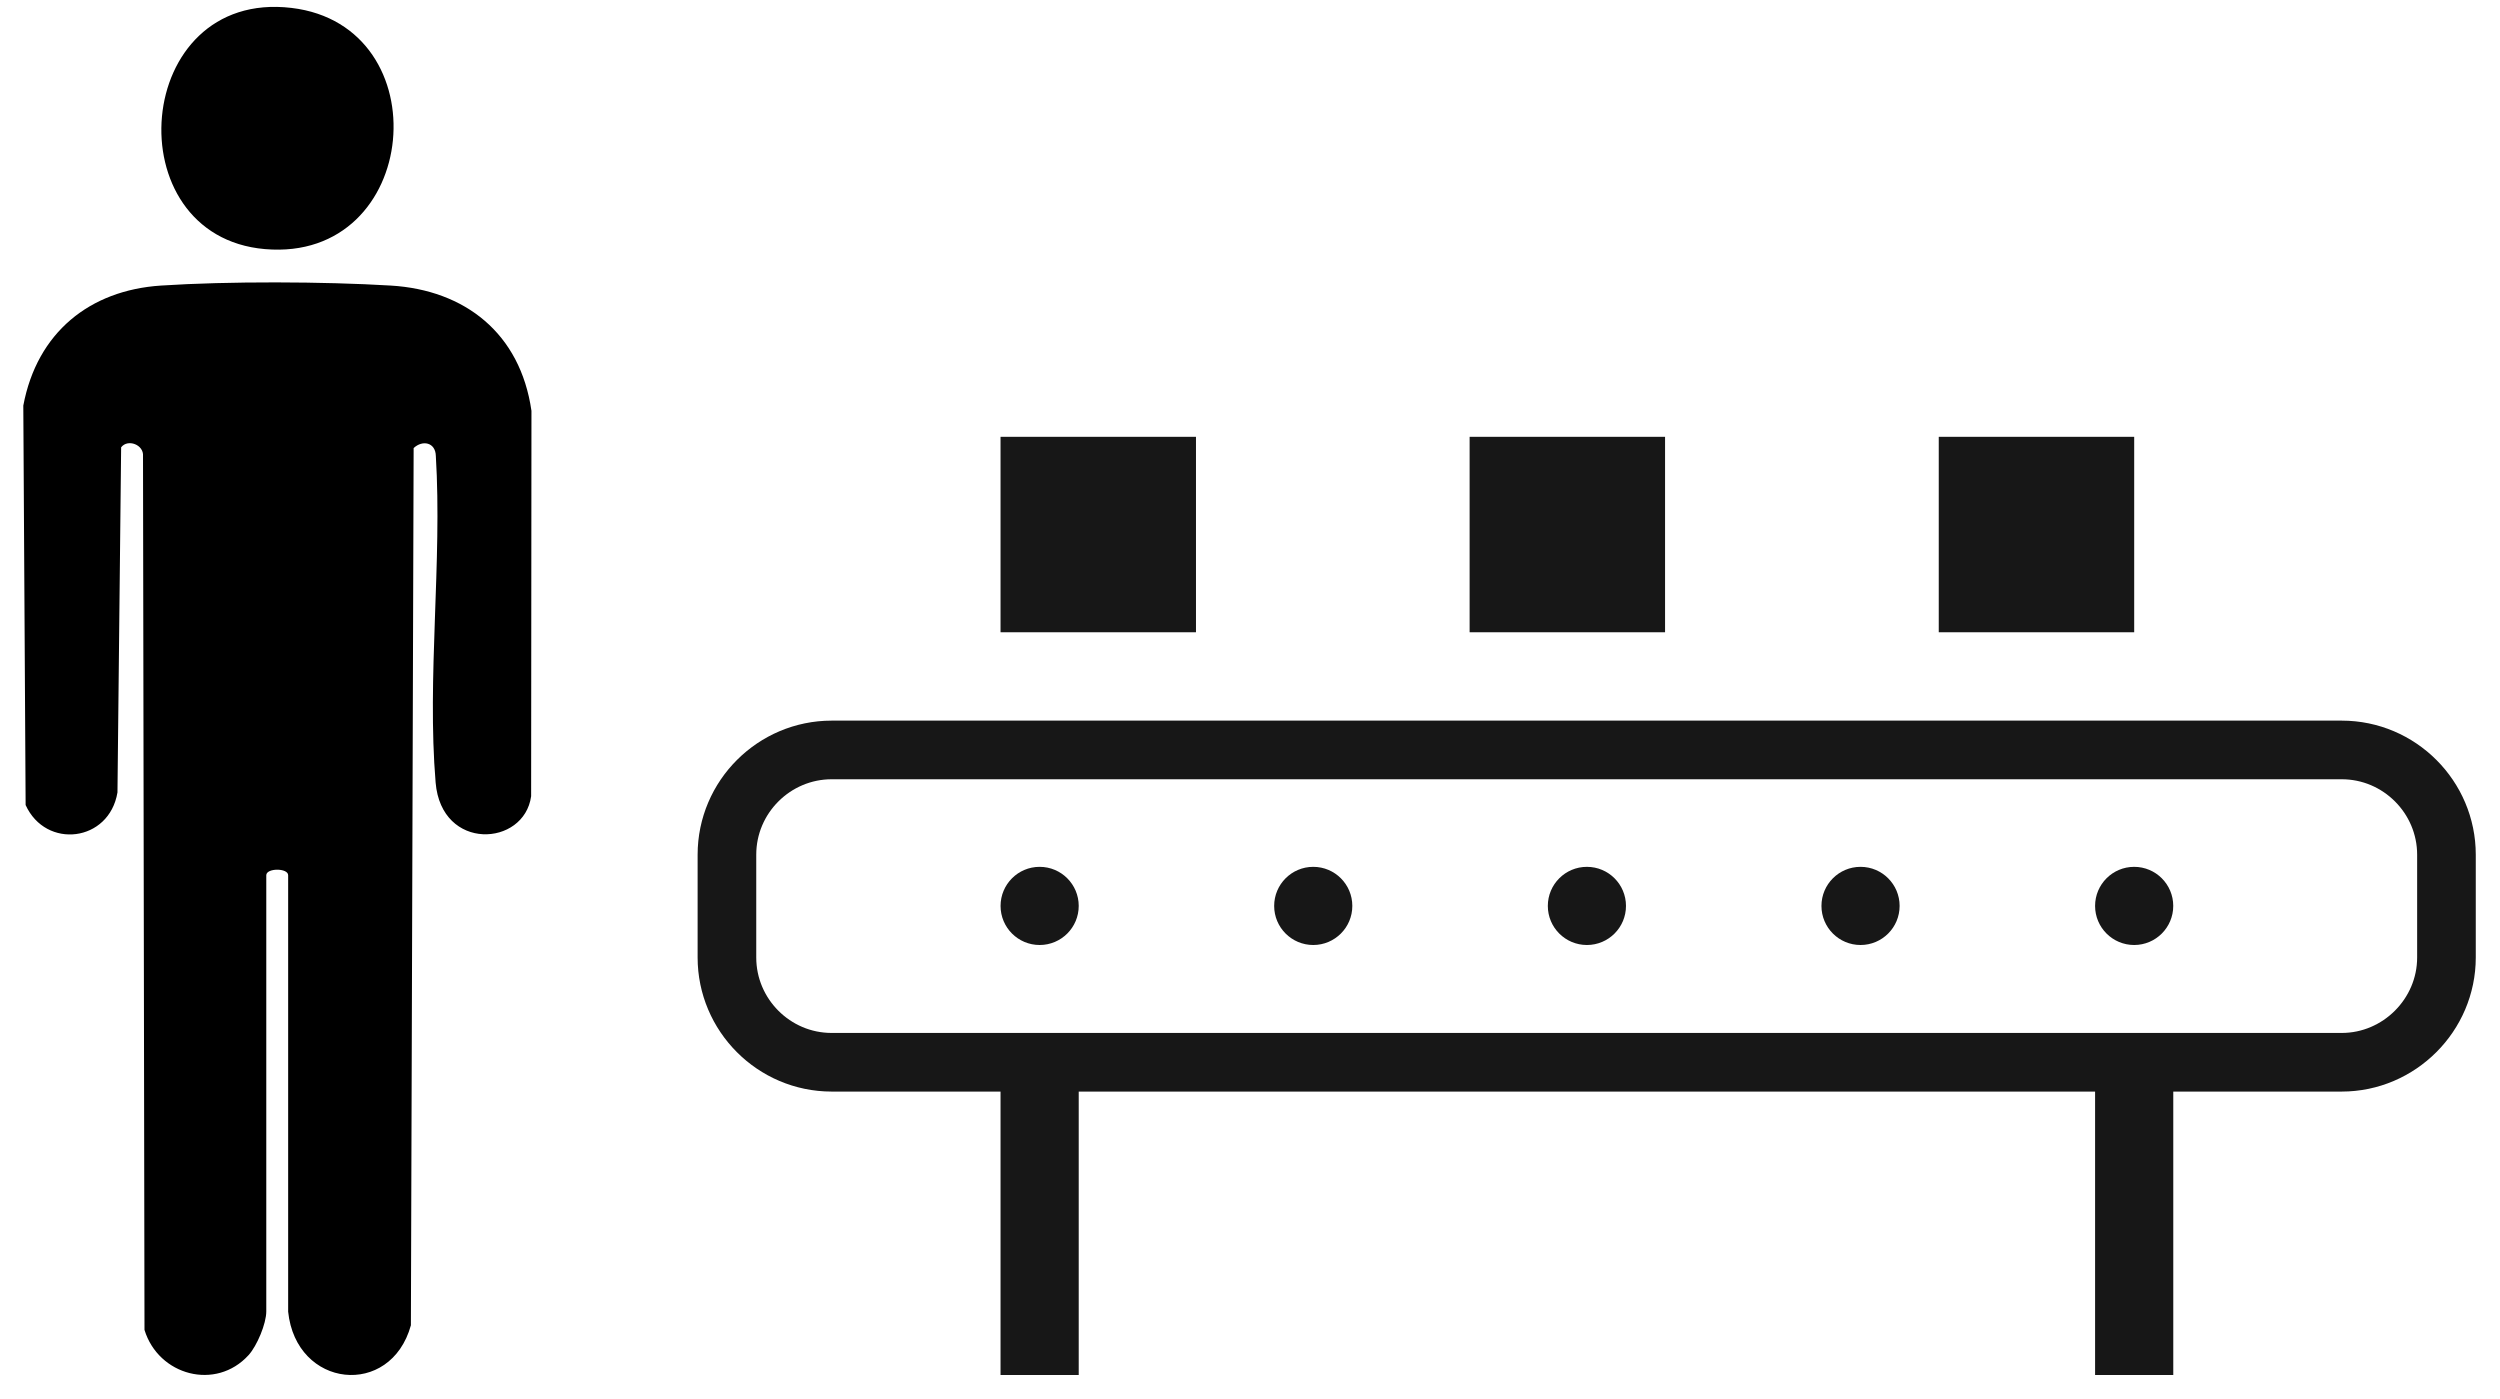<svg xmlns="http://www.w3.org/2000/svg" width="84" height="47" viewBox="0 0 84 47" fill="none"><path d="M78.681 35.692H27.945C26.001 35.692 24.425 34.103 24.425 32.172V28.718C24.425 26.774 26.014 25.198 27.945 25.198H78.681C80.625 25.198 82.201 26.787 82.201 28.718V32.172C82.201 34.103 80.612 35.692 78.681 35.692Z" stroke="#171717" stroke-width="1.97" stroke-linecap="round" stroke-linejoin="round"></path><circle cx="34.932" cy="30.439" r="1.313" fill="#171717"></circle><circle cx="44.125" cy="30.439" r="1.313" fill="#171717"></circle><circle cx="53.32" cy="30.439" r="1.313" fill="#171717"></circle><circle cx="62.514" cy="30.439" r="1.313" fill="#171717"></circle><circle cx="71.708" cy="30.439" r="1.313" fill="#171717"></circle><rect x="33.618" y="35.693" width="2.627" height="10.507" fill="#171717"></rect><rect x="70.395" y="35.693" width="2.627" height="10.507" fill="#171717"></rect><rect x="33.618" y="14.677" width="6.567" height="6.567" fill="#171717"></rect><rect x="49.379" y="14.677" width="6.567" height="6.567" fill="#171717"></rect><rect x="65.142" y="14.677" width="6.567" height="6.567" fill="#171717"></rect><path d="M9.795 0.266C14.821 0.866 14.152 8.82 8.903 8.37C3.831 7.934 4.448 -0.371 9.795 0.266ZM9.682 44.064V29.408C9.682 29.16 8.947 29.16 8.947 29.408V44.064C8.947 44.475 8.636 45.219 8.352 45.532C7.254 46.739 5.325 46.216 4.855 44.685L4.805 15.327C4.839 14.943 4.293 14.736 4.07 15.03L3.947 26.625C3.67 28.294 1.542 28.546 0.861 27.049L0.783 13.628C1.244 11.173 3.013 9.752 5.408 9.595C7.656 9.447 10.876 9.459 13.13 9.595C15.621 9.745 17.482 11.196 17.857 13.804L17.846 26.754C17.612 28.451 14.832 28.614 14.637 26.294C14.344 22.795 14.86 18.862 14.644 15.318C14.633 14.863 14.198 14.774 13.898 15.055L13.806 44.53C13.126 46.985 9.946 46.651 9.681 44.066L9.682 44.064Z" fill="black"></path></svg>